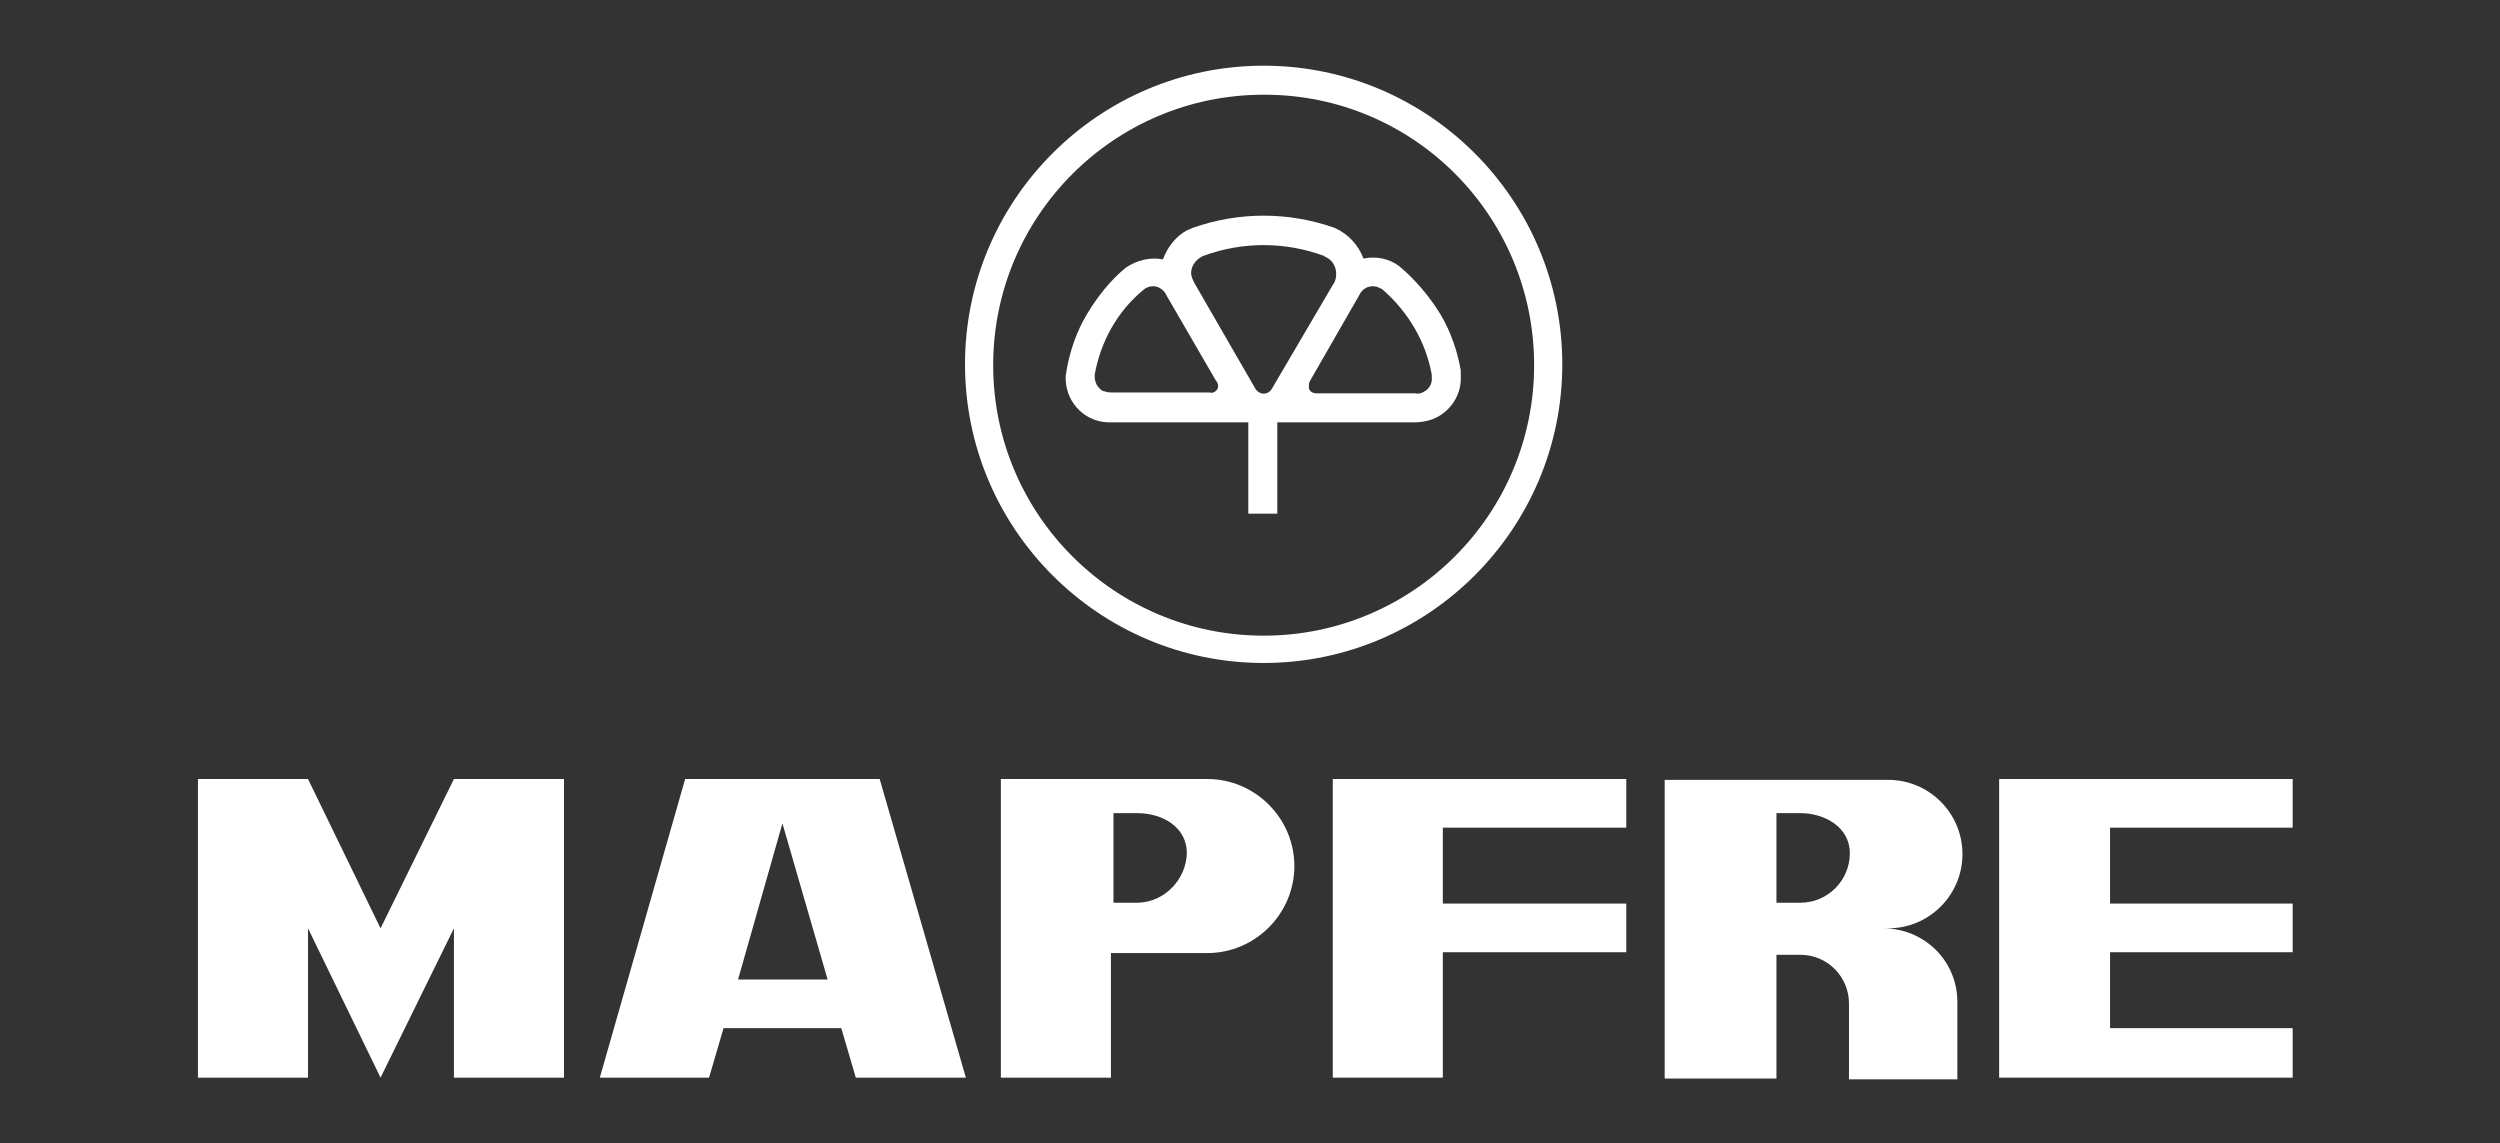 <?xml version="1.0" encoding="utf-8"?>
<!-- Generator: Adobe Illustrator 25.0.1, SVG Export Plug-In . SVG Version: 6.00 Build 0)  -->
<svg version="1.1" id="svg2" xmlns="http://www.w3.org/2000/svg" xmlns:xlink="http://www.w3.org/1999/xlink" x="0px" y="0px"
	 viewBox="0 0 293 134" style="enable-background:new 0 0 293 134;" xml:space="preserve">
<rect x="0" y="0" width="293" height="134" fill="#333333" stroke="none"/>
<style type="text/css">
	.st0{fill:#FFFFFF;}
</style>
<polygon id="polygon6" class="st0" points="53.2,126.3 53.2,108.8 44.6,126.3 36.1,108.8 36.1,126.3 23.2,126.3 23.2,91.3 
	36.1,91.3 44.6,108.8 53.2,91.3 66.1,91.3 66.1,126.3 "/>
<path id="path8" class="st0" d="M91.7,96.5l-5.2,18.3H97L91.7,96.5z M70.3,126.3l10-35h22.8l10.1,35h-12.9l-1.7-5.8H84.8l-1.7,5.8
	H70.3z"/>
<path class="st0" d="M141.5,91.3h-24.2v35h12.9v-14.6h11.3c5.6,0,10.2-4.6,10.2-10.2C151.7,95.9,147.1,91.3,141.5,91.3z
	 M133.4,105.8h-2.9V95.3h2.8c2.9,0,5.8,1.6,5.8,4.7C139,103.1,136.5,105.7,133.4,105.8z"/>
<polygon id="polygon12" class="st0" points="169.1,111.6 169.1,126.3 156.2,126.3 156.2,91.3 190.6,91.3 190.6,97 169.1,97 
	169.1,105.9 190.6,105.9 190.6,111.6 "/>
<polygon id="polygon14" class="st0" points="268.7,91.3 268.7,97 247.3,97 247.3,105.9 268.7,105.9 268.7,111.6 247.3,111.6 
	247.3,120.5 268.7,120.5 268.7,126.3 234.3,126.3 234.3,91.3 "/>
<path class="st0" d="M220.7,108.8h0.6c4.8,0,8.7-3.9,8.7-8.7c0-4.8-3.9-8.7-8.7-8.7c-0.2,0-0.4,0-0.6,0h-25.6v35h13.1v-14.5h2.8
	c3.2,0,5.7,2.6,5.7,5.7c0,0,0,0,0,0.1v8.8h12.7v-8.8l0,0v-0.3l0,0C229.4,112.6,225.5,108.8,220.7,108.8
	C220.7,108.8,220.7,108.8,220.7,108.8z M211,105.8h-2.8V95.3h2.8c2.8,0,5.8,1.6,5.8,4.7C216.8,103.2,214.2,105.8,211,105.8
	L211,105.8z"/>
<path id="path18" class="st0" d="M148.1,7.7c19.3,0,35,15.7,35,35s-15.7,35-35,35s-35-15.7-35-35l0,0
	C113.1,23.4,128.8,7.7,148.1,7.7L148.1,7.7z M148.1,11.1c-17.5,0-31.7,14.2-31.7,31.7s14.2,31.7,31.7,31.7s31.7-14.2,31.7-31.7
	c0,0,0,0,0,0l0,0c0-17.5-14.1-31.7-31.6-31.7C148.2,11.1,148.1,11.1,148.1,11.1z"/>
<path class="st0" d="M171.2,43.4c-0.4-2.3-1.2-4.6-2.4-6.6c-1.3-2.1-2.9-4-4.8-5.6c-1.2-0.9-2.7-1.2-4.2-0.9
	c-0.6-1.6-1.8-2.9-3.4-3.6c-5.4-1.9-11.2-1.9-16.6,0c-0.2,0.1-0.5,0.2-0.7,0.3c-1.3,0.7-2.3,2-2.8,3.4c-1.5-0.3-3.1,0.1-4.4,1
	c-1.8,1.5-3.3,3.4-4.5,5.4c-1.2,2-2,4.3-2.4,6.6c0,0.2-0.1,0.5-0.1,0.7v0.4c0.1,2.9,2.5,5.1,5.3,5c0,0,0,0,0.1,0h16v10.7h3.4V49.5
	h16c1,0,2-0.2,2.9-0.7c1.7-1,2.7-2.8,2.6-4.7V43.4z M142.4,45.9c-0.2,0.1-0.4,0.2-0.6,0.1h-11.6c-0.3,0-0.7-0.1-1-0.2
	c-0.6-0.4-0.9-1-0.9-1.7v-0.2c0.7-3.9,2.7-7.5,5.8-10l0,0c0.5-0.4,1.3-0.5,1.9-0.1c0.3,0.2,0.6,0.5,0.7,0.8l5.8,10
	c0.3,0.3,0.4,0.9,0,1.2C142.5,45.8,142.4,45.9,142.4,45.9z M149.1,45.5c-0.3,0.6-1,0.8-1.5,0.5c-0.2-0.1-0.4-0.3-0.5-0.5L140,33.2
	c-0.2-0.4-0.4-0.8-0.4-1.2c0-0.8,0.5-1.5,1.2-1.9L141,30c4.6-1.7,9.6-1.7,14.2,0l0.1,0.1c0.8,0.3,1.3,1.1,1.3,2
	c0,0.5-0.1,0.9-0.4,1.3L149.1,45.5z M167.8,44.2c0.1,0.7-0.3,1.4-0.9,1.7c-0.3,0.2-0.7,0.3-1,0.2h-11.6c-0.5,0-0.9-0.3-0.9-0.7
	c0,0,0,0,0-0.1c0-0.2,0-0.4,0.1-0.6l5.8-10.1c0.4-0.9,1.4-1.3,2.3-0.9c0,0,0,0,0,0c0.1,0.1,0.3,0.1,0.4,0.2c3,2.6,5.1,6.1,5.8,10
	L167.8,44.2z"/>
</svg>
